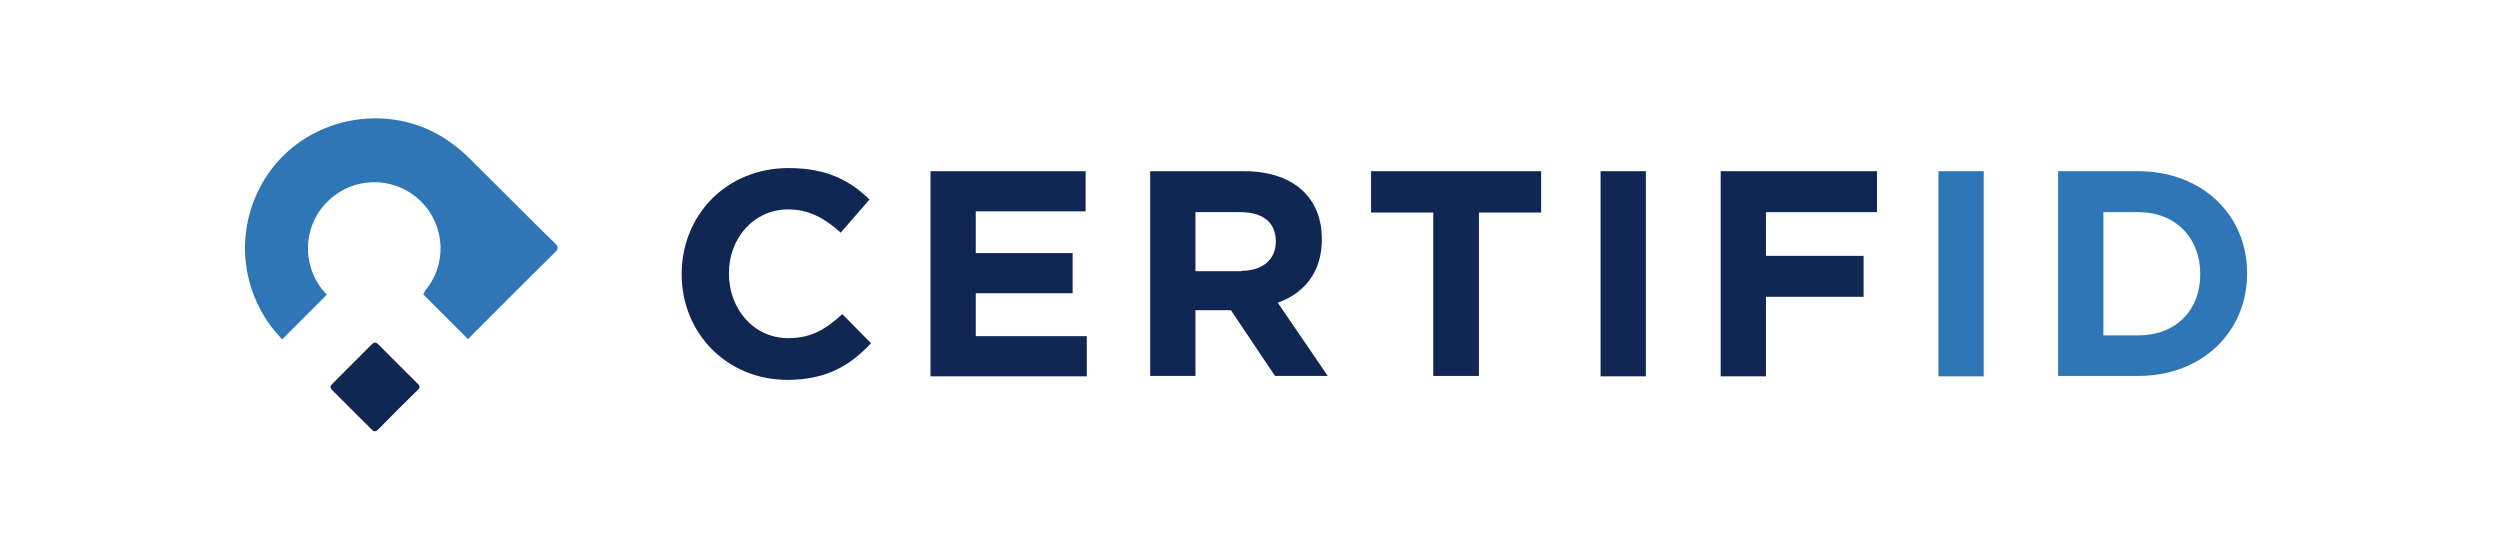 <?xml version="1.0" encoding="UTF-8"?>
<svg xmlns="http://www.w3.org/2000/svg" width="274" height="60" viewBox="0 0 274 60" fill="none">
  <g clip-path="url(#clip0_284_11343)">
    <path d="M40.723 37.764C40.989 37.498 41.156 37.465 41.456 37.731C42.889 39.165 44.323 40.632 45.756 42.032C46.056 42.298 46.056 42.498 45.756 42.765C44.323 44.165 42.889 45.599 41.489 47.032C41.189 47.332 41.023 47.365 40.723 47.065C39.289 45.632 37.856 44.198 36.422 42.765C36.156 42.498 36.156 42.332 36.422 42.065C36.622 41.898 36.789 41.698 36.956 41.532L40.723 37.764Z" fill="#102754"></path>
    <path d="M29.422 18.997C25.955 24.03 25.988 30.564 29.555 35.565C29.955 36.132 30.455 36.665 30.922 37.198C32.589 35.532 34.189 33.931 35.822 32.298C33.055 29.464 33.055 24.897 35.889 22.097C38.722 19.263 43.323 19.263 46.156 22.097C48.857 24.797 48.99 29.064 46.556 31.898C46.523 32.031 46.49 32.165 46.39 32.265C48.056 33.931 49.657 35.532 51.29 37.165C51.457 36.998 51.623 36.832 51.757 36.698C54.79 33.665 57.791 30.631 60.858 27.631C61.224 27.264 61.191 27.064 60.858 26.697C57.657 23.564 54.524 20.397 51.357 17.263C50.823 16.73 50.223 16.23 49.59 15.763C43.256 10.996 33.955 12.496 29.422 18.997Z" fill="#2E76B5"></path>
    <path d="M74.711 30.07V30.027C74.711 23.64 79.544 18.419 86.449 18.419C90.678 18.419 93.224 19.843 95.295 21.871L92.145 25.496C90.419 23.942 88.65 22.95 86.406 22.95C82.608 22.95 79.89 26.1 79.89 29.94V29.984C79.89 33.824 82.565 37.061 86.406 37.061C88.995 37.061 90.548 36.025 92.317 34.428L95.468 37.621C93.137 40.081 90.591 41.635 86.233 41.635C79.631 41.592 74.711 36.5 74.711 30.07Z" fill="#102754"></path>
    <path d="M102.025 18.764H118.983V23.165H106.944V27.739H117.559V32.141H106.944V36.844H119.113V41.246H101.981V18.764H102.025Z" fill="#102754"></path>
    <path d="M126.062 18.764H136.375C139.223 18.764 141.467 19.584 142.934 21.051C144.185 22.302 144.876 24.072 144.876 26.186V26.229C144.876 29.854 142.934 32.141 140.043 33.177L145.523 41.203H139.741L134.908 33.997H131.024V41.203H126.062V18.764ZM136.03 29.681C138.447 29.681 139.827 28.387 139.827 26.488V26.445C139.827 24.33 138.36 23.252 135.944 23.252H131.024V29.724H136.03V29.681Z" fill="#102754"></path>
    <path d="M157.087 23.295H150.268V18.764H168.91V23.295H162.092V41.203H157.087V23.295Z" fill="#102754"></path>
    <path d="M175.467 18.764H180.387V41.246H175.423V18.764H175.467Z" fill="#102754"></path>
    <path d="M188.587 18.764H205.718V23.252H193.549V28.041H204.25V32.529H193.549V41.246H188.587V18.764Z" fill="#102754"></path>
    <path d="M212.45 18.764H217.413V41.246H212.45V18.764Z" fill="#2E76B5"></path>
    <path d="M225.569 18.764H234.329C241.405 18.764 246.282 23.597 246.282 29.94V29.983C246.282 36.327 241.405 41.203 234.329 41.203H225.569V18.764ZM230.531 23.208V36.758H234.372C238.429 36.758 241.147 34.04 241.147 30.07V30.026C241.147 26.056 238.429 23.252 234.372 23.252H230.531V23.208Z" fill="#2E76B5"></path>
  </g>
  <defs>
    <clipPath id="clip0_284_11343">
      <rect width="220.5" height="36" fill="white" transform="translate(26.75 12)"></rect>
    </clipPath>
  </defs>
</svg>
